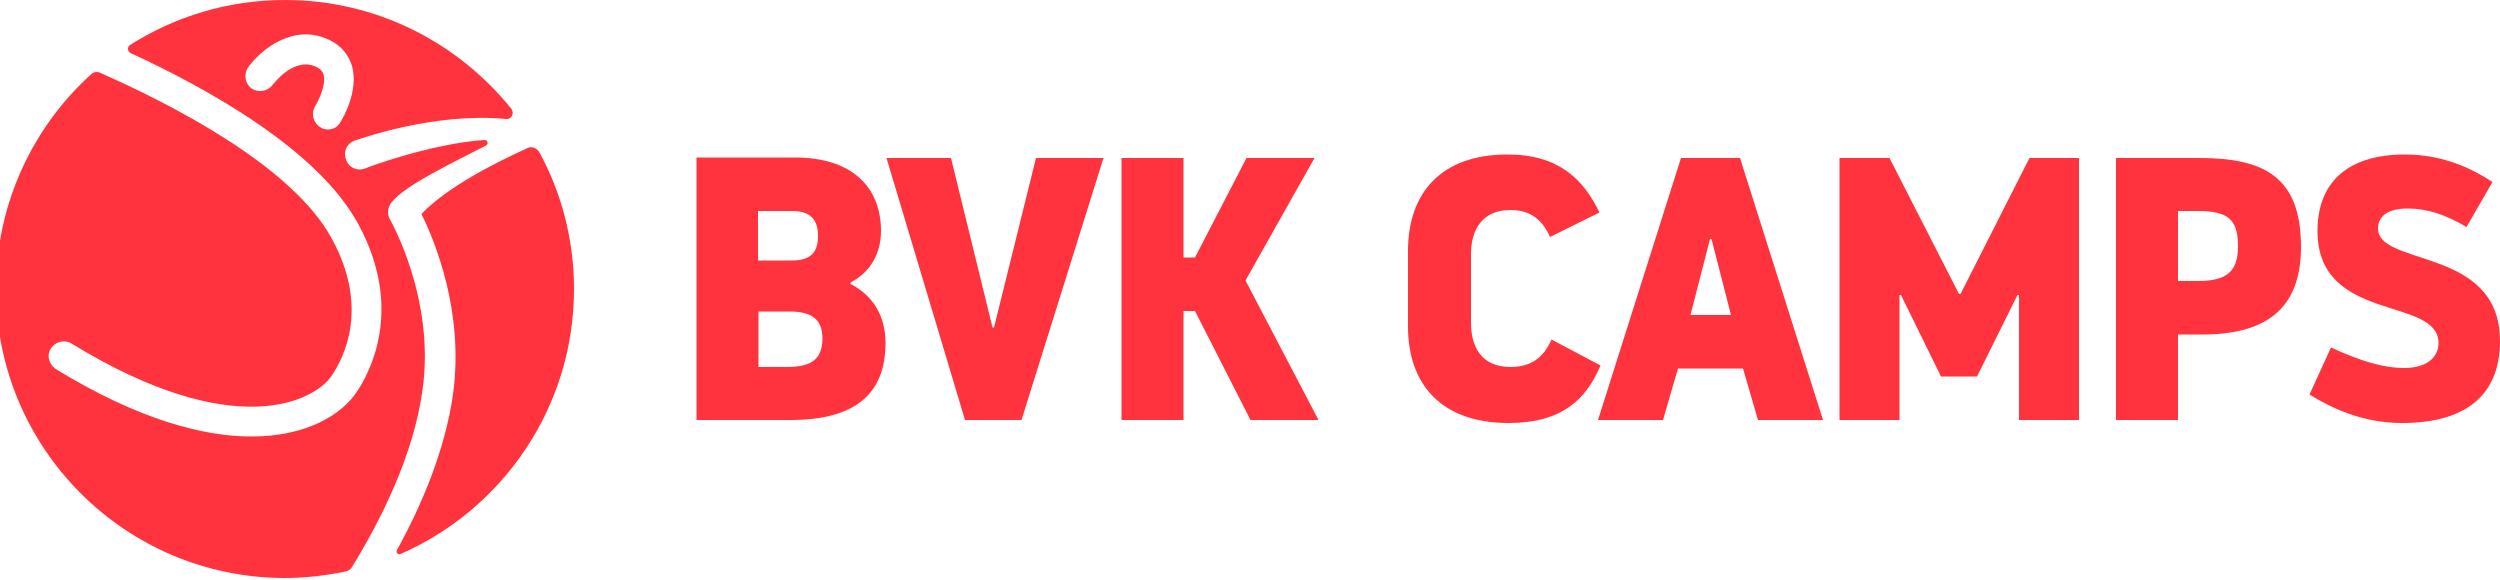 <?xml version="1.0" encoding="utf-8"?>
<!-- Generator: Adobe Illustrator 28.2.0, SVG Export Plug-In . SVG Version: 6.00 Build 0)  -->
<svg version="1.1" id="Layer_1" xmlns="http://www.w3.org/2000/svg" xmlns:xlink="http://www.w3.org/1999/xlink" x="0px" y="0px"
	 viewBox="0 0 500 115.9" style="enable-background:new 0 0 500 115.9;" xml:space="preserve">
<style type="text/css">
	.st0{fill:#FF333D;}
</style>
<path class="st0" d="M78,43.9c-0.6-1-0.5-2.3,0.2-3.3c2.7-3.6,13.1-8.4,19-11.5c0.6-0.3,0.3-1.1-0.3-1.1
	c-10.7,0.7-23.8,5.6-23.9,5.7c-1.6,0.6-3.3-0.2-3.8-1.8c-0.6-1.6,0.2-3.3,1.8-3.8c0.7-0.2,15.7-5.7,30.2-4.3c1.1,0.1,1.7-1.1,1.1-2
	C91.6,8.5,75.3,0,57,0c-11.4,0-22,3.3-31,9c-0.6,0.4-0.5,1.3,0.1,1.6c15.4,7.1,37.6,19.4,45.6,34.3c9.3,17.2,2,30.1-0.5,33.7
	c-2.9,4.2-9.7,8.7-20.9,8.7c-9.7,0-22.6-3.4-39-13.4c-1.3-0.8-2-2.5-1.3-3.9c0.8-1.6,2.8-2.2,4.3-1.3c32.6,20,48.6,11.5,52,6.5
	c2.5-3.7,7.6-13.6,0.1-27.4C58.6,33.3,34.6,21,19.9,14.5c-0.5-0.2-1.1-0.1-1.5,0.2C6.6,25.3-0.8,40.7-0.8,57.8
	c0,31.9,25.9,57.8,57.8,57.8c4.1,0,8.2-0.5,12.1-1.3c0.5-0.1,1-0.4,1.3-0.9C76,104.3,82.7,91.2,84.5,78C87.1,59.8,78.1,44.1,78,43.9
	z M65.6,25.9c-0.5,0-1.1-0.1-1.6-0.5c-1.4-0.9-1.8-2.7-1-4.1c0.6-1,2.3-4.3,1.7-6.4c-0.1-0.4-0.4-1-1.4-1.5
	c-4.5-2.2-8.6,3.4-8.8,3.6c-1,1.3-2.8,1.6-4.2,0.7c-1.3-1-1.6-2.8-0.7-4.2c2.5-3.5,9.1-9,16.3-5.5c2.3,1.1,3.8,2.9,4.5,5.2
	c1.4,5-1.9,10.6-2.3,11.2C67.6,25.4,66.6,25.9,65.6,25.9z M107.9,30.5c4.4,8.1,6.9,17.4,6.9,27.3c0,23.7-14.3,44.1-34.7,53
	c-0.5,0.2-1-0.3-0.7-0.8c4.9-8.9,9.6-19.9,11.2-31.1c2.3-16.7-3.8-31-6.3-36.1c6.4-6.8,20.5-12.8,20.6-12.9l0.6-0.3
	C106.3,29.2,107.4,29.6,107.9,30.5z M170.1,56.8v-0.3c3.7-1.9,6.1-5.5,6.1-10.3c0-8.6-5.6-14.7-17.2-14.7h-19.7V84h18.8
	c12.9,0,19-5.2,19-15.4C177.1,63.4,174.8,59.2,170.1,56.8z M151.6,42.2h6.8c3.7,0,5.2,1.7,5.2,5c0,3.2-1.4,4.9-5.2,4.9h-6.8V42.2z
	 M157.3,73.4h-5.6V62.3h6.1c4.3,0,6.7,1.3,6.7,5.5C164.4,72.1,162,73.4,157.3,73.4z M207.2,31.6h13.5L204.3,84H193l-15.7-52.4h12.9
	l8.3,33.9h0.3L207.2,31.6z M249.1,56.1L263.7,84h-13.6L239,62.2h-2.3V84h-12.4V31.6h12.4v19.9h2.3l10.3-19.9h13.6L249.1,56.1z
	 M320.1,73.1c-2.8,6.6-7.5,11.5-18.4,11.5c-13.4,0-20.1-7.7-20.1-19.3V50.2c0-11.5,6.5-19.3,19.9-19.3c10.3,0,15.2,5,18.4,11.6
	l-9.9,4.9c-1.4-3.2-3.7-5.4-7.9-5.4c-5.7,0-7.9,4-7.9,8.8v13.8c0,4.9,2.2,8.8,7.9,8.8c4.2,0,6.7-2,8.2-5.5L320.1,73.1z M336.2,31.6
	L319.6,84h13l3-10.3h13l3,10.3h13L348,31.6H336.2z M338.1,63l3.9-15.2h0.3l3.9,15.2H338.1z M405.9,31.6h9.9V84h-12V59h-0.3
	l-8.1,16.3h-7.2L380.2,59h-0.3v25h-12V31.6h10l13.9,27.2h0.3L405.9,31.6z M439.8,31.6h-16.6V84h12.4V66.9h4.9
	c12.4,0,19.7-4.9,19.7-17.5C460.2,35.1,452.5,31.6,439.8,31.6z M439.6,56.2h-4v-14h4c6,0,8,1.7,8,7
	C447.6,54.2,445.5,56.2,439.6,56.2z M500,68.2c0,10.1-6,16.4-19.6,16.4c-8,0-14.3-3.1-18.5-5.7l4.3-9.4c6.1,2.8,10.6,4.1,14.6,4.1
	c4.9,0,6.9-2.4,6.9-5c0-9.4-24.2-3.9-24.2-22.4c0-9.8,6.1-15.3,17.5-15.3c7.6,0,13.4,2.8,17.5,5.5l-5.2,9c-4.2-2.5-7.9-3.7-11.8-3.7
	c-4,0-5.9,1.6-5.9,4C475.7,53.4,500,49.3,500,68.2z"/>
</svg>
